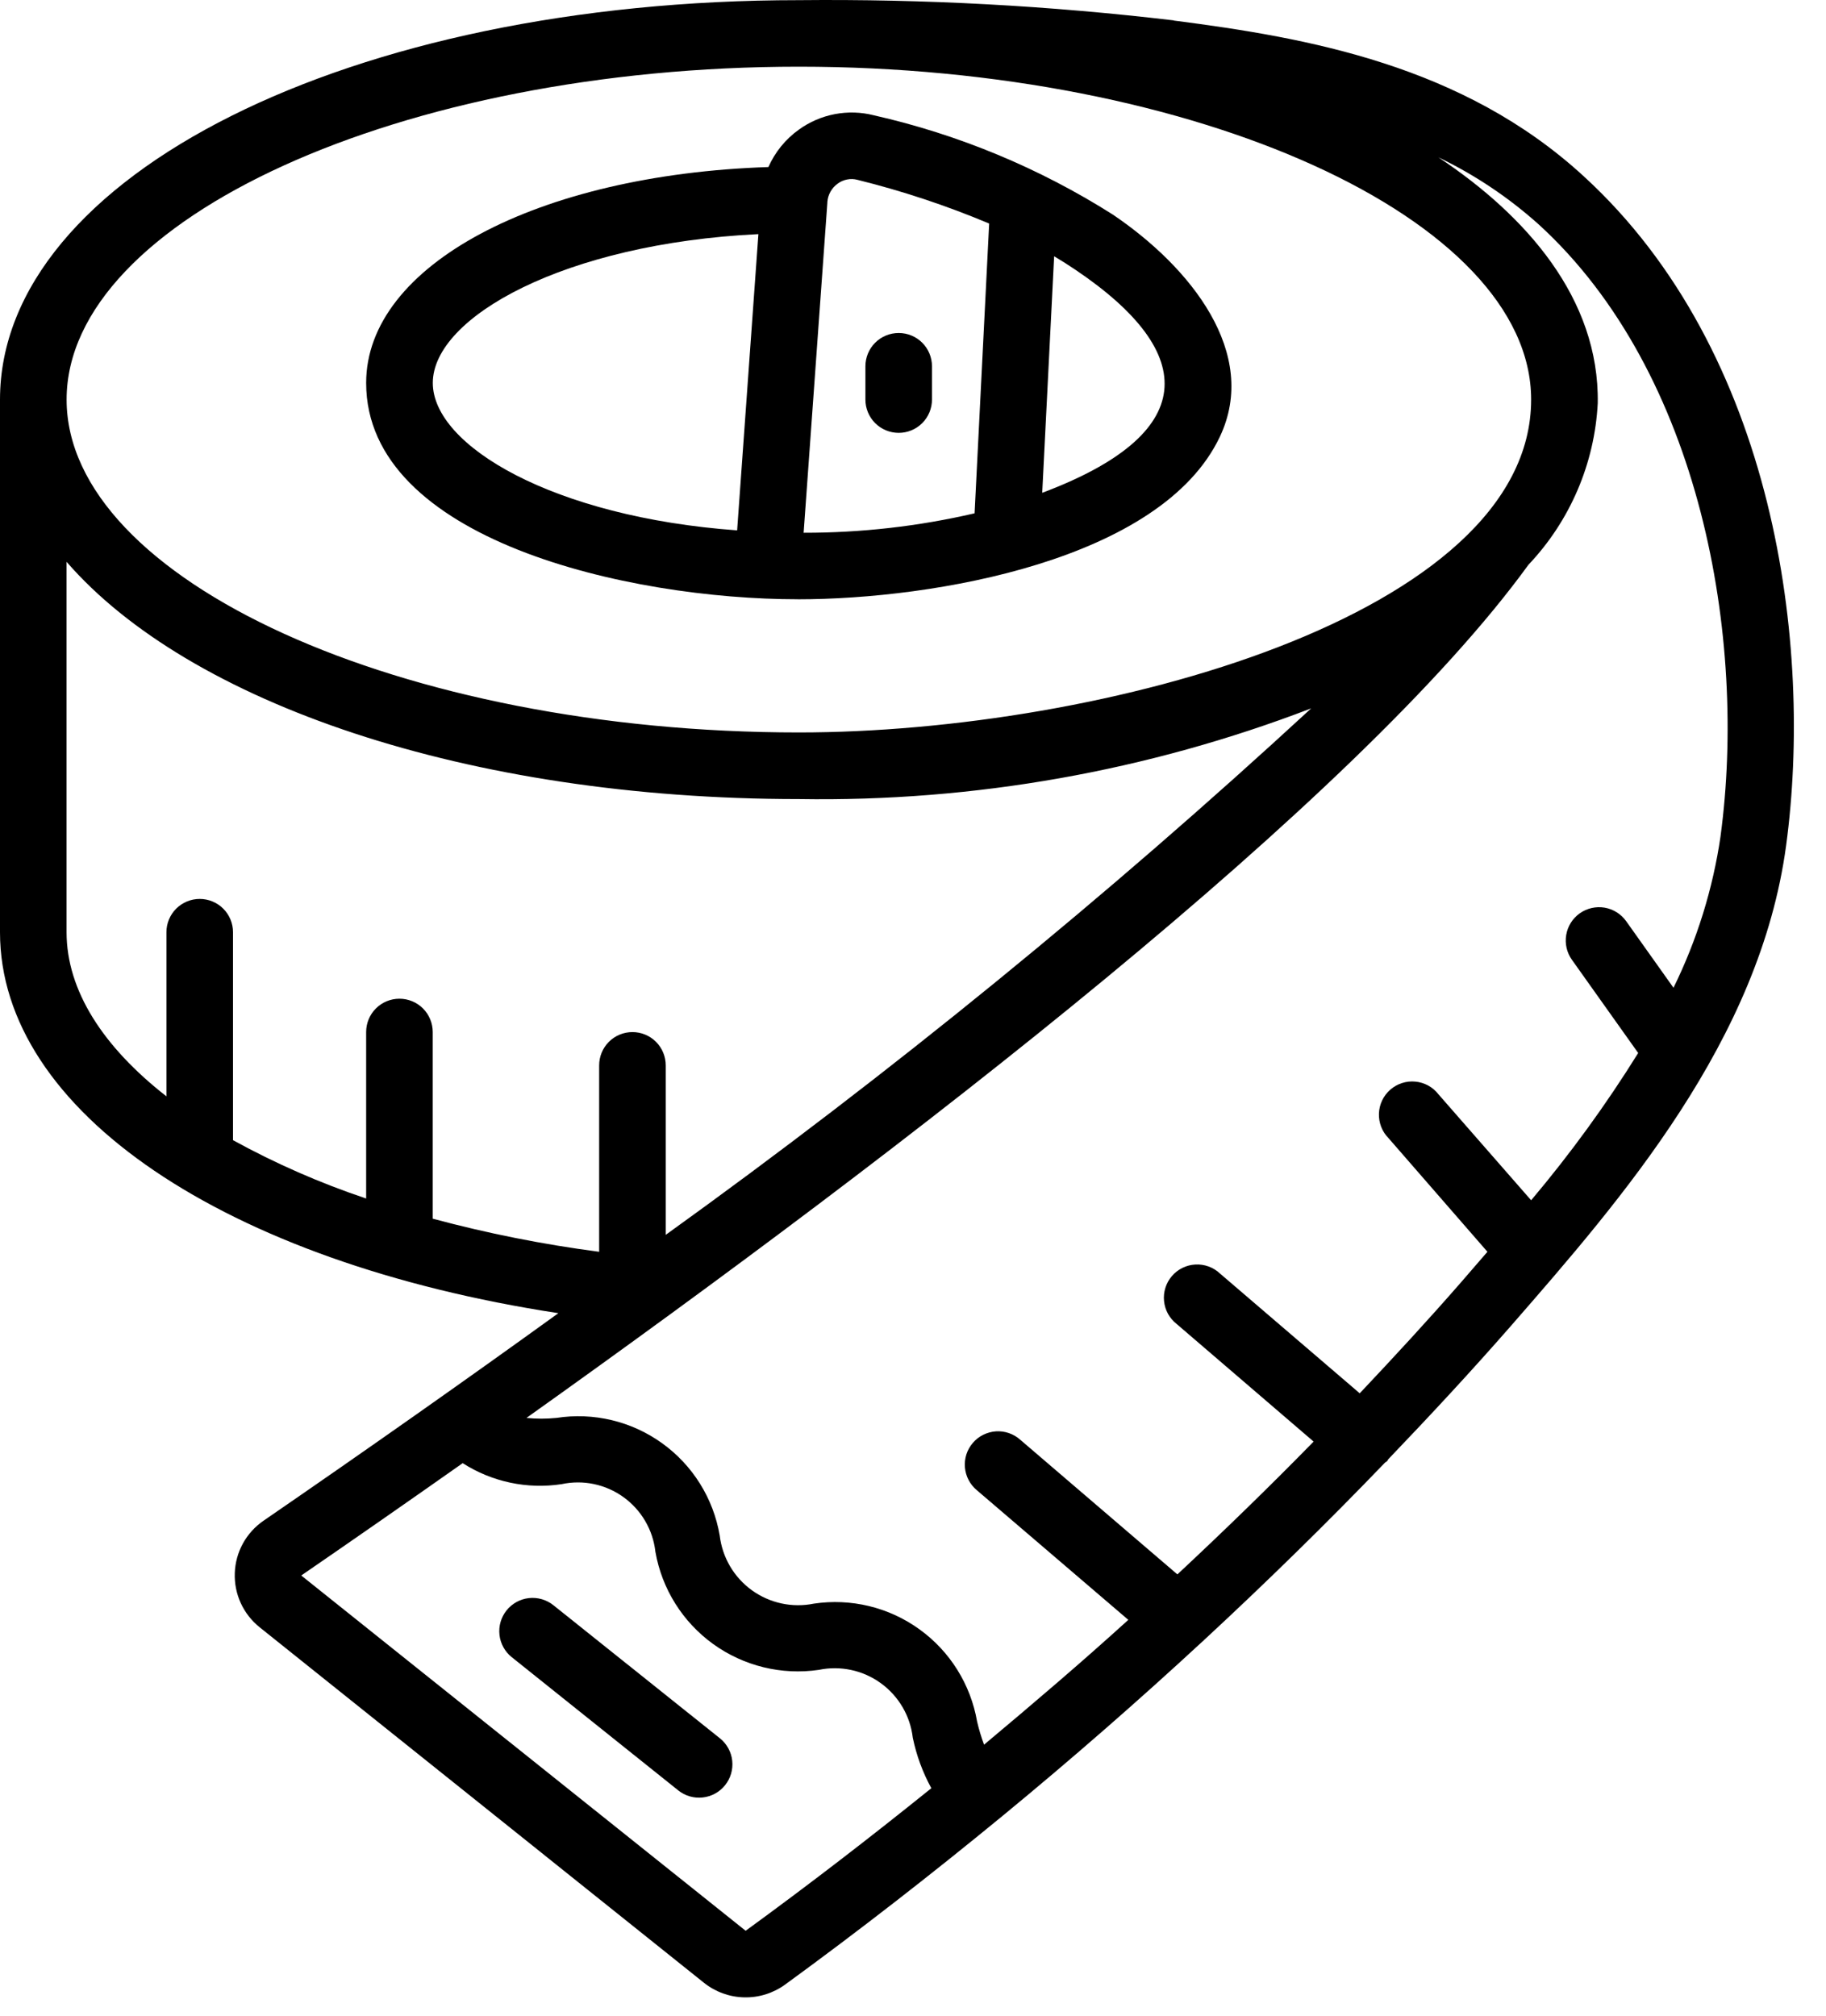 <svg width="48" height="53" viewBox="0 0 48 53" fill="none" xmlns="http://www.w3.org/2000/svg">
<path d="M30.855 0.536C27.585 0.149 24.293 -0.029 21 0.004C9.224 0.004 0 4.615 0 10.504V24.504C0 29.214 5.935 33.181 14.678 34.518C12.235 36.282 9.652 38.1 6.929 39.972C6.704 40.126 6.518 40.331 6.386 40.57C6.255 40.809 6.181 41.076 6.172 41.349C6.162 41.622 6.216 41.893 6.33 42.141C6.445 42.389 6.615 42.607 6.829 42.777L18.505 52.119C18.806 52.359 19.178 52.494 19.563 52.502C19.948 52.511 20.325 52.393 20.637 52.167C22.592 50.743 24.5 49.256 26.358 47.729C28.166 46.241 29.916 44.714 31.608 43.149C31.617 43.139 31.629 43.137 31.637 43.127L31.643 43.117C33.3 41.583 34.887 40.027 36.406 38.448C36.424 38.43 36.449 38.423 36.466 38.403C36.483 38.383 36.48 38.374 36.49 38.361C37.605 37.198 38.69 36.028 39.718 34.852C42.633 31.508 46.261 27.352 46.952 22.223C47.657 16.996 46.683 9.25 41.62 4.623C38.457 1.723 34.403 0.995 30.853 0.54L30.855 0.536ZM21 1.753C31.434 1.753 40.249 5.76 40.249 10.503C40.249 16.174 28.962 19.253 21 19.253C10.566 19.253 1.751 15.246 1.751 10.503C1.751 5.76 10.565 1.753 21 1.753ZM1.75 24.504V14.768C4.961 18.471 12.278 21.004 21 21.004C25.6 21.078 30.172 20.269 34.467 18.62C29.097 23.572 23.431 28.194 17.5 32.459V28.004C17.5 27.772 17.408 27.549 17.244 27.385C17.08 27.221 16.857 27.129 16.625 27.129C16.393 27.129 16.17 27.221 16.006 27.385C15.842 27.549 15.75 27.772 15.75 28.004V32.904C14.274 32.711 12.812 32.42 11.375 32.034V27.127C11.375 26.895 11.283 26.672 11.119 26.508C10.955 26.344 10.732 26.252 10.5 26.252C10.268 26.252 10.045 26.344 9.881 26.508C9.717 26.672 9.625 26.895 9.625 27.127V31.504C8.415 31.098 7.243 30.585 6.125 29.97V24.504C6.125 24.272 6.033 24.049 5.869 23.885C5.705 23.721 5.482 23.629 5.25 23.629C5.018 23.629 4.795 23.721 4.631 23.885C4.467 24.049 4.375 24.272 4.375 24.504V28.818C2.712 27.52 1.75 26.038 1.75 24.504ZM19.6 50.751L7.919 41.413C9.253 40.496 10.681 39.504 12.163 38.46C12.934 38.954 13.858 39.15 14.763 39.012C15.043 38.952 15.332 38.951 15.612 39.01C15.892 39.069 16.157 39.185 16.389 39.353C16.621 39.52 16.816 39.734 16.96 39.981C17.105 40.228 17.196 40.502 17.228 40.787C17.398 41.763 17.943 42.634 18.746 43.214C19.55 43.794 20.548 44.038 21.528 43.893C21.808 43.835 22.097 43.837 22.377 43.897C22.657 43.957 22.921 44.075 23.153 44.243C23.384 44.41 23.579 44.624 23.724 44.871C23.869 45.117 23.961 45.392 23.994 45.676C24.09 46.14 24.254 46.588 24.482 47.004C22.89 48.288 21.261 49.543 19.599 50.753L19.6 50.751ZM45.228 21.983C45.026 23.366 44.608 24.709 43.991 25.964L42.747 24.214C42.612 24.025 42.408 23.897 42.179 23.858C41.95 23.82 41.716 23.874 41.526 24.008C41.337 24.143 41.209 24.347 41.171 24.576C41.132 24.805 41.186 25.04 41.321 25.229L43.063 27.679C42.22 29.035 41.279 30.329 40.249 31.55L37.814 28.766C37.741 28.671 37.649 28.593 37.545 28.535C37.44 28.478 37.325 28.442 37.206 28.431C37.087 28.419 36.968 28.432 36.854 28.469C36.74 28.505 36.636 28.565 36.546 28.643C36.456 28.722 36.383 28.818 36.332 28.926C36.281 29.034 36.252 29.151 36.248 29.27C36.244 29.39 36.264 29.508 36.307 29.619C36.35 29.731 36.416 29.832 36.5 29.917L39.1 32.904C38.866 33.174 38.635 33.441 38.408 33.704C37.556 34.682 36.658 35.655 35.743 36.624L32.068 33.474C31.982 33.393 31.88 33.33 31.769 33.29C31.658 33.25 31.54 33.232 31.422 33.239C31.304 33.245 31.188 33.275 31.082 33.328C30.976 33.38 30.882 33.453 30.805 33.543C30.728 33.633 30.67 33.737 30.635 33.85C30.599 33.963 30.587 34.082 30.599 34.199C30.611 34.317 30.646 34.431 30.703 34.535C30.76 34.638 30.838 34.729 30.931 34.802L34.531 37.893C33.38 39.07 32.182 40.234 30.95 41.384L26.816 37.842C26.729 37.765 26.628 37.706 26.518 37.669C26.408 37.631 26.291 37.616 26.175 37.624C26.06 37.633 25.947 37.664 25.843 37.716C25.739 37.768 25.647 37.84 25.572 37.929C25.496 38.017 25.439 38.12 25.403 38.23C25.368 38.341 25.355 38.457 25.365 38.573C25.375 38.688 25.408 38.801 25.462 38.904C25.516 39.007 25.59 39.098 25.679 39.172L29.66 42.579C28.435 43.693 27.16 44.779 25.868 45.86C25.794 45.661 25.733 45.459 25.685 45.253C25.516 44.278 24.973 43.407 24.17 42.828C23.368 42.248 22.371 42.006 21.392 42.153C21.111 42.21 20.821 42.208 20.54 42.147C20.26 42.086 19.995 41.968 19.763 41.8C19.53 41.631 19.335 41.417 19.19 41.169C19.045 40.922 18.953 40.647 18.919 40.362C18.753 39.386 18.209 38.515 17.406 37.937C16.603 37.358 15.604 37.119 14.626 37.271C14.364 37.297 14.101 37.297 13.839 37.271C23.8 30.184 35.692 21.031 40.177 14.847C41.271 13.693 41.918 12.186 42 10.598C42.045 7.847 40.114 5.665 37.81 4.135C38.77 4.596 39.66 5.192 40.453 5.904C44.721 9.804 45.927 16.79 45.228 21.979V21.983Z" fill="black"/>
<path d="M20.972 15.753C24.551 15.753 30.526 14.726 32.065 11.483C33.11 9.283 31.296 7.021 29.252 5.64C27.323 4.418 25.199 3.535 22.972 3.031C22.636 2.945 22.285 2.935 21.944 3C21.603 3.065 21.28 3.204 20.999 3.408C20.649 3.658 20.373 3.998 20.199 4.391C14.125 4.59 9.625 6.975 9.625 10.065C9.625 14.19 16.516 15.752 20.972 15.752V15.753ZM27.397 12.953L27.71 6.736C27.905 6.852 28.093 6.972 28.274 7.094C31.56 9.309 31.491 11.418 27.396 12.954L27.397 12.953ZM21.749 5.326V5.309C21.756 5.214 21.784 5.121 21.831 5.038C21.878 4.955 21.942 4.883 22.02 4.827C22.094 4.772 22.179 4.735 22.269 4.718C22.359 4.7 22.451 4.703 22.54 4.727C23.722 5.02 24.879 5.404 26.002 5.876L25.619 13.493C24.145 13.835 22.638 14.006 21.125 14.004L21.749 5.326ZM19.936 6.154L19.377 13.941C14.555 13.593 11.377 11.72 11.377 10.066C11.377 8.336 14.846 6.4 19.938 6.154H19.936Z" fill="black"/>
<path d="M23.624 8.753C23.392 8.753 23.169 8.845 23.005 9.009C22.841 9.173 22.749 9.396 22.749 9.628V10.503C22.749 10.735 22.841 10.958 23.005 11.122C23.169 11.286 23.392 11.378 23.624 11.378C23.856 11.378 24.079 11.286 24.243 11.122C24.407 10.958 24.499 10.735 24.499 10.503V9.628C24.499 9.396 24.407 9.173 24.243 9.009C24.079 8.845 23.856 8.753 23.624 8.753Z" fill="black"/>
<path d="M14.547 42.194C14.366 42.049 14.134 41.982 13.903 42.007C13.673 42.033 13.461 42.149 13.316 42.33C13.171 42.512 13.104 42.743 13.13 42.974C13.155 43.205 13.272 43.416 13.453 43.561L17.828 47.061C18.009 47.206 18.241 47.274 18.472 47.248C18.703 47.223 18.915 47.107 19.06 46.925C19.206 46.744 19.273 46.512 19.248 46.281C19.223 46.05 19.106 45.838 18.925 45.693L14.547 42.194Z" fill="black"/>
</svg>
